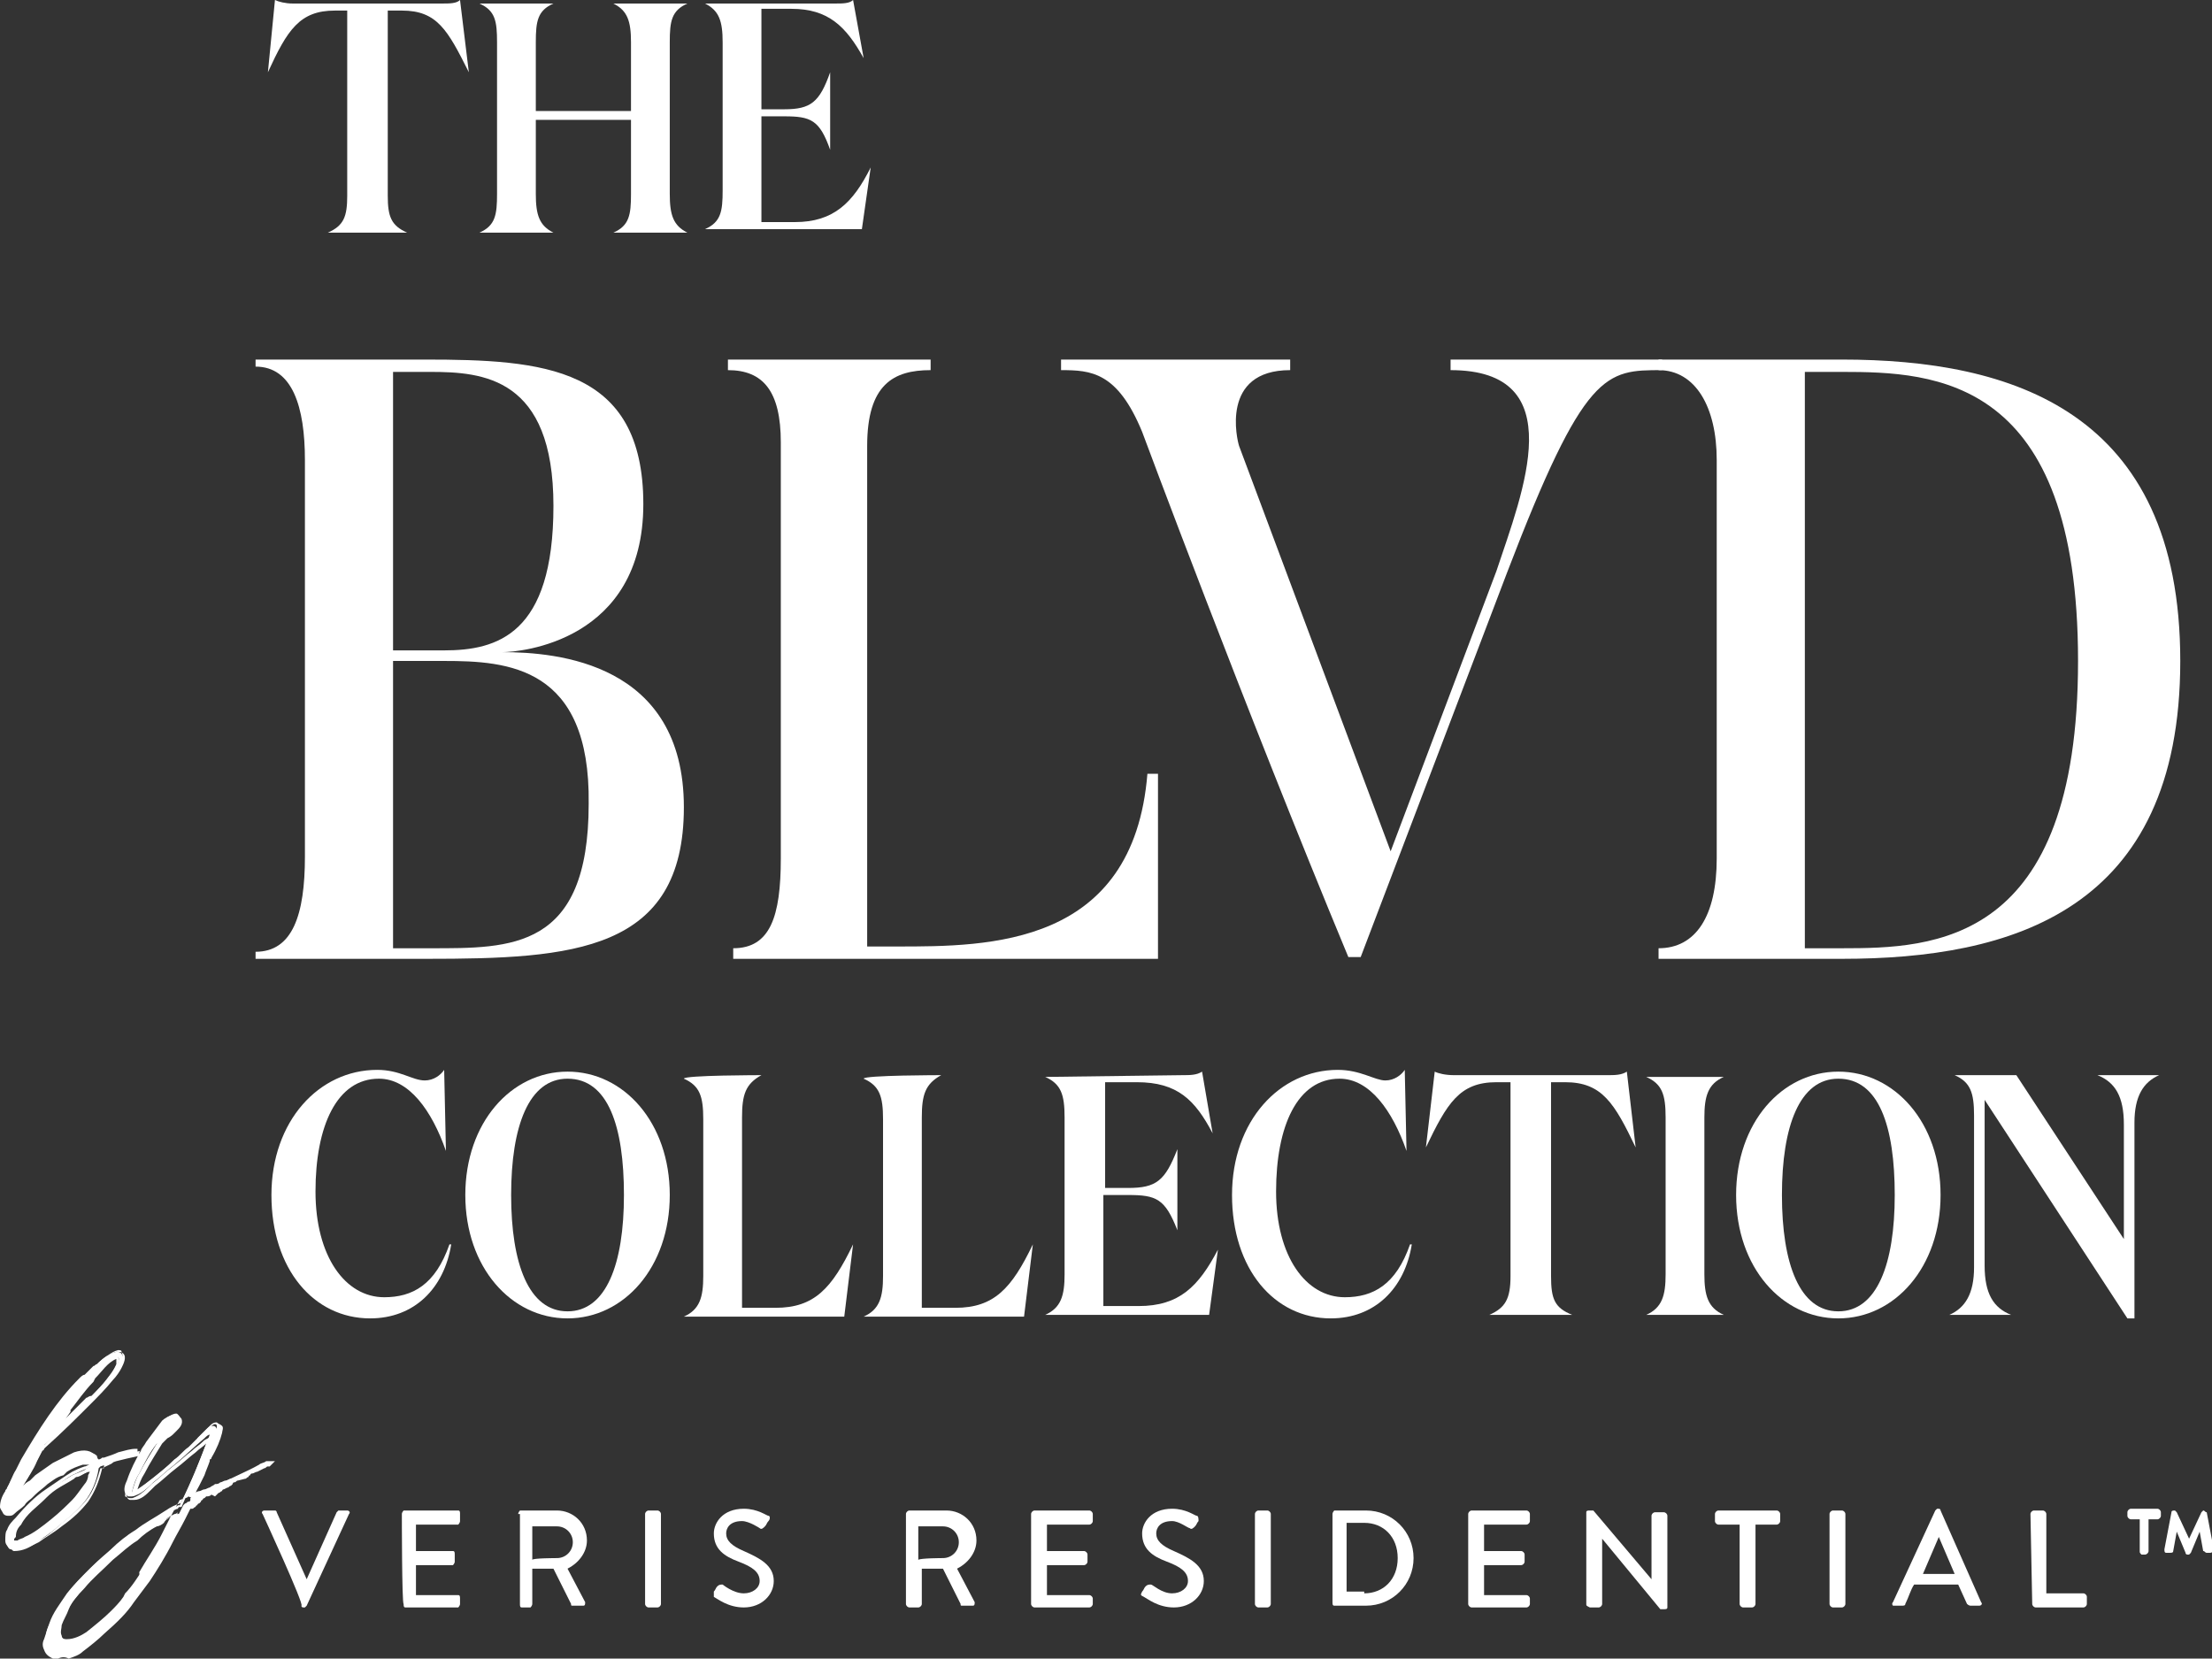 <?xml version="1.0" encoding="UTF-8"?> <!-- Generator: Adobe Illustrator 26.5.0, SVG Export Plug-In . SVG Version: 6.00 Build 0) --> <svg xmlns="http://www.w3.org/2000/svg" xmlns:xlink="http://www.w3.org/1999/xlink" version="1.1" id="Layer_1" x="0px" y="0px" viewBox="0 0 125.5 94.1" style="enable-background:new 0 0 125.5 94.1;" xml:space="preserve"><rect x="0" y="0" width="125.5" height="94.1" fill="#333333" stroke="none"/> <style type="text/css"> .st0{fill:#FFFFFF;} </style> <g> <g> <path class="st0" d="M14.9,85.9c-0.1-0.1,0-0.2,0.1-0.2h0.6c0.1,0,0.1,0.1,0.1,0.1l1.7,3.8h0l1.7-3.8c0,0,0.1-0.1,0.1-0.1h0.5 c0.1,0,0.2,0.1,0.1,0.2l-2.4,5.2c0,0-0.1,0.1-0.1,0.1h-0.1c0,0-0.1,0-0.1-0.1C17.3,91.1,14.9,85.9,14.9,85.9z"></path> <path class="st0" d="M22.8,85.9c0-0.1,0.1-0.2,0.1-0.2H26c0.1,0,0.1,0.1,0.1,0.2v0.4c0,0.1-0.1,0.2-0.1,0.2h-2.4V88h2.1 c0.1,0,0.1,0.1,0.1,0.2v0.4c0,0.1-0.1,0.2-0.1,0.2h-2.1v1.7H26c0.1,0,0.1,0.1,0.1,0.2V91c0,0.1-0.1,0.2-0.1,0.2H23 c-0.1,0-0.1-0.1-0.1-0.2C22.8,91,22.8,85.9,22.8,85.9z"></path> <path class="st0" d="M29.4,85.9c0-0.1,0.1-0.2,0.1-0.2h2.1c0.9,0,1.7,0.7,1.7,1.7c0,0.7-0.5,1.3-1.1,1.6l1,1.9 c0,0.1,0,0.2-0.1,0.2h-0.6c-0.1,0-0.1,0-0.1-0.1l-1-2h-1.2v2c0,0.1-0.1,0.2-0.1,0.2h-0.5c-0.1,0-0.1-0.1-0.1-0.2V85.9L29.4,85.9z M31.6,88.4c0.5,0,0.9-0.4,0.9-0.9c0-0.5-0.4-0.9-0.9-0.9h-1.4v1.9C30.2,88.4,31.6,88.4,31.6,88.4z"></path> <path class="st0" d="M36.6,85.9c0-0.1,0.1-0.2,0.2-0.2h0.5c0.1,0,0.2,0.1,0.2,0.2V91c0,0.1-0.1,0.2-0.2,0.2h-0.5 c-0.1,0-0.2-0.1-0.2-0.2V85.9z"></path> <path class="st0" d="M40.5,90.3c0.1-0.1,0.1-0.2,0.2-0.3s0.2-0.1,0.3-0.1c0,0,0.6,0.5,1.2,0.5c0.5,0,0.9-0.3,0.9-0.7 c0-0.5-0.4-0.8-1.2-1.1c-0.8-0.3-1.4-0.7-1.4-1.6c0-0.6,0.5-1.4,1.7-1.4c0.8,0,1.3,0.4,1.4,0.4c0.1,0,0.1,0.2,0,0.3 c-0.1,0.1-0.1,0.2-0.2,0.3c-0.1,0.1-0.2,0.2-0.3,0.1c0,0-0.6-0.4-1-0.4c-0.7,0-0.9,0.4-0.9,0.7c0,0.4,0.3,0.7,1,1 c0.9,0.4,1.7,0.8,1.7,1.7c0,0.8-0.7,1.5-1.7,1.5c-0.9,0-1.5-0.5-1.7-0.6C40.5,90.5,40.5,90.5,40.5,90.3L40.5,90.3z"></path> <path class="st0" d="M51.4,85.9c0-0.1,0.1-0.2,0.2-0.2h2.1c0.9,0,1.7,0.7,1.7,1.7c0,0.7-0.5,1.3-1.1,1.6l1,1.9 c0,0.1,0,0.2-0.1,0.2h-0.6c-0.1,0-0.1,0-0.1-0.1l-1-2h-1.2v2c0,0.1-0.1,0.2-0.2,0.2h-0.5c-0.1,0-0.2-0.1-0.2-0.2V85.9L51.4,85.9z M53.5,88.4c0.5,0,0.9-0.4,0.9-0.9c0-0.5-0.4-0.9-0.9-0.9h-1.4v1.9C52.2,88.4,53.5,88.4,53.5,88.4z"></path> <path class="st0" d="M58.5,85.9c0-0.1,0.1-0.2,0.2-0.2h3.1c0.1,0,0.2,0.1,0.2,0.2v0.4c0,0.1-0.1,0.2-0.2,0.2h-2.4V88h2.1 c0.1,0,0.2,0.1,0.2,0.2v0.4c0,0.1-0.1,0.2-0.2,0.2h-2.1v1.7h2.4c0.1,0,0.2,0.1,0.2,0.2V91c0,0.1-0.1,0.2-0.2,0.2h-3.1 c-0.1,0-0.2-0.1-0.2-0.2C58.5,91,58.5,85.9,58.5,85.9z"></path> <path class="st0" d="M64.8,90.3c0.1-0.1,0.1-0.2,0.2-0.3s0.2-0.1,0.3-0.1c0.1,0,0.6,0.5,1.2,0.5c0.5,0,0.9-0.3,0.9-0.7 c0-0.5-0.4-0.8-1.2-1.1c-0.8-0.3-1.4-0.7-1.4-1.6c0-0.6,0.5-1.4,1.7-1.4c0.8,0,1.3,0.4,1.4,0.4c0.1,0,0.1,0.2,0.1,0.3 c-0.1,0.1-0.1,0.2-0.2,0.3c-0.1,0.1-0.2,0.2-0.3,0.1c-0.1,0-0.6-0.4-1-0.4c-0.7,0-0.9,0.4-0.9,0.7c0,0.4,0.3,0.7,1,1 c0.9,0.4,1.7,0.8,1.7,1.7c0,0.8-0.7,1.5-1.7,1.5c-0.9,0-1.5-0.5-1.7-0.6C64.7,90.5,64.7,90.5,64.8,90.3L64.8,90.3z"></path> <path class="st0" d="M71.2,85.9c0-0.1,0.1-0.2,0.2-0.2h0.5c0.1,0,0.2,0.1,0.2,0.2V91c0,0.1-0.1,0.2-0.2,0.2h-0.5 c-0.1,0-0.2-0.1-0.2-0.2V85.9z"></path> <path class="st0" d="M75.6,85.9c0-0.1,0.1-0.2,0.1-0.2h1.8c1.5,0,2.7,1.2,2.7,2.7s-1.2,2.7-2.7,2.7h-1.8c-0.1,0-0.1-0.1-0.1-0.2 V85.9L75.6,85.9z M77.4,90.4c1.1,0,1.9-0.8,1.9-2s-0.8-2-1.9-2h-1v3.9H77.4z"></path> <path class="st0" d="M83.3,85.9c0-0.1,0.1-0.2,0.2-0.2h3.1c0.1,0,0.2,0.1,0.2,0.2v0.4c0,0.1-0.1,0.2-0.2,0.2h-2.4V88h2.1 c0.1,0,0.2,0.1,0.2,0.2v0.4c0,0.1-0.1,0.2-0.2,0.2h-2.1v1.7h2.4c0.1,0,0.2,0.1,0.2,0.2V91c0,0.1-0.1,0.2-0.2,0.2h-3.1 c-0.1,0-0.2-0.1-0.2-0.2C83.3,91,83.3,85.9,83.3,85.9z"></path> <path class="st0" d="M90,85.8c0-0.1,0.1-0.1,0.2-0.1h0.2l3.3,3.9l0,0v-3.6c0-0.1,0.1-0.2,0.2-0.2h0.5c0.1,0,0.2,0.1,0.2,0.2v5.2 c0,0.1-0.1,0.1-0.2,0.1h-0.2l-3.3-4l0,0V91c0,0.1-0.1,0.2-0.2,0.2h-0.5C90,91.1,90,91.1,90,91L90,85.8L90,85.8z"></path> <path class="st0" d="M98.7,86.5h-1.2c-0.1,0-0.2-0.1-0.2-0.2v-0.4c0-0.1,0.1-0.2,0.2-0.2h3.3c0.1,0,0.2,0.1,0.2,0.2v0.4 c0,0.1-0.1,0.2-0.2,0.2h-1.2V91c0,0.1-0.1,0.2-0.2,0.2h-0.5c-0.1,0-0.2-0.1-0.2-0.2C98.7,91,98.7,86.5,98.7,86.5z"></path> <path class="st0" d="M103.8,85.9c0-0.1,0.1-0.2,0.2-0.2h0.5c0.1,0,0.2,0.1,0.2,0.2V91c0,0.1-0.1,0.2-0.2,0.2H104 c-0.1,0-0.2-0.1-0.2-0.2V85.9z"></path> <path class="st0" d="M107.4,90.9l2.4-5.2c0,0,0.1-0.1,0.1-0.1h0.1c0,0,0.1,0,0.1,0.1l2.3,5.2c0.1,0.1,0,0.2-0.1,0.2h-0.5 c-0.1,0-0.2-0.1-0.2-0.1l-0.5-1.1h-2.5c-0.2,0.3-0.3,0.7-0.5,1.1c0,0.1-0.1,0.1-0.2,0.1h-0.5C107.4,91.1,107.3,91,107.4,90.9 L107.4,90.9z M110.9,89.3l-0.9-2.1h0l-0.9,2.1H110.9L110.9,89.3z"></path> <path class="st0" d="M115.2,85.9c0-0.1,0.1-0.2,0.2-0.2h0.5c0.1,0,0.2,0.1,0.2,0.2v4.5h2.1c0.1,0,0.2,0.1,0.2,0.2V91 c0,0.1-0.1,0.2-0.2,0.2h-2.7c-0.1,0-0.2-0.1-0.2-0.2L115.2,85.9L115.2,85.9z"></path> <path class="st0" d="M121.4,88v-1.8h-0.5c-0.1,0-0.2-0.1-0.2-0.2v-0.2c0-0.1,0.1-0.2,0.2-0.2h1.5c0.1,0,0.2,0.1,0.2,0.2v0.2 c0,0.1-0.1,0.2-0.2,0.2h-0.5V88c0,0.1-0.1,0.2-0.2,0.2h-0.2C121.4,88.1,121.4,88.1,121.4,88L121.4,88z M122.8,87.9l0.4-2.1 c0-0.1,0.1-0.1,0.2-0.1h0c0,0,0.1,0.1,0.1,0.1l0.7,1.5l0.7-1.5c0,0,0.1-0.1,0.1-0.1h0c0.1,0,0.1,0.1,0.2,0.1l0.4,2.1 c0,0.1-0.1,0.2-0.2,0.2h-0.2c-0.1,0-0.1-0.1-0.2-0.1l-0.2-1.1l-0.5,1.2c0,0-0.1,0.1-0.1,0.1h-0.1c0,0-0.1,0-0.1-0.1l-0.5-1.2 l-0.2,1.1c0,0.1-0.1,0.1-0.2,0.1h-0.2C122.8,88.1,122.8,88,122.8,87.9L122.8,87.9z"></path> </g> <g> <g> <path class="st0" d="M8,82.3c-0.3,0.1-0.7,0.1-1,0.2c-0.3,0.1-0.6,0.2-0.9,0.3c-0.1,0-0.3,0.1-0.4,0.1c-0.1,0-0.2-0.2-0.2-0.3 c-0.3-0.3-0.8-0.2-1.2-0.1c-0.4,0.1-0.8,0.3-1.2,0.6c-0.3,0.2-0.7,0.4-1,0.7c-0.3,0.2-0.6,0.5-0.9,0.7c0-0.1,0-0.2,0.1-0.2 c0.4-0.6,0.7-1.3,1.1-2c0-0.1,0-0.1,0.1-0.2S2.5,82,2.5,82c0.9-0.8,1.7-1.6,2.5-2.4c0.4-0.4,0.9-0.9,1.3-1.4 c0.2-0.2,0.3-0.4,0.5-0.7C6.9,77.3,7,77,6.9,76.8c-0.1-0.1-0.2-0.1-0.3-0.1c-0.5,0.1-0.9,0.5-1.2,0.8c-0.3,0.2-0.5,0.5-0.8,0.8 c-1.4,1.3-2.4,3-3.3,4.6c-0.1,0.2-0.2,0.4-0.4,0.6c-0.2,0.3-0.4,0.7-0.5,1c-0.1,0.3-0.4,0.6-0.3,1c0,0.2,0.2,0.4,0.4,0.3 c0.1,0,0.2-0.1,0.2-0.1c0.4-0.3,0.7-0.6,1-0.8c0.3-0.2,0.6-0.5,0.9-0.8c0.3-0.3,0.7-0.5,1.1-0.7c0.3-0.2,0.6-0.3,0.9-0.4 c0.1,0,0.2,0,0.3,0c0.1,0,0.2,0,0.2,0.2c-0.1,0.1-0.2,0.1-0.3,0.2c-0.2,0.1-0.5,0.2-0.7,0.3c-0.5,0.3-1,0.6-1.5,1 c-0.6,0.5-1.2,1-1.7,1.6c-0.2,0.2-0.3,0.4-0.4,0.7c-0.1,0.2-0.1,0.4-0.1,0.6c0,0.1,0.1,0.3,0.2,0.3c0.1,0,0.1,0.1,0.2,0.1 c0.5,0,0.9-0.2,1.3-0.5c0.4-0.3,0.9-0.6,1.2-0.9c0.5-0.4,1.1-0.9,1.5-1.4s0.7-1.2,0.8-1.9c0,0,0.1-0.1,0.1-0.1 c0.3-0.1,0.6-0.2,0.9-0.3c0.4-0.1,0.8-0.2,1.3-0.3C7.9,82.4,7.9,82.3,8,82.3L8,82.3z M3,81.2c0-0.1,0.1-0.1,0.1-0.2 c0.2-0.4,0.5-0.8,0.8-1.1c0.4-0.6,0.8-1.1,1.3-1.7c0.4-0.4,0.8-1,1.4-1.2c0,0,0,0,0.1,0c0,0,0,0,0,0c0.1,0.1,0,0.2,0,0.3 c-0.4,0.7-0.9,1.3-1.5,1.9C5,79.2,5,79.3,4.9,79.3c-0.6,0.6-1.2,1.2-1.8,1.8c0,0.1-0.1,0.1-0.2,0.1C2.9,81.2,2.9,81.2,3,81.2 L3,81.2z M5.2,83.6c-0.1,0.2-0.2,0.5-0.3,0.7c-0.2,0.3-0.4,0.6-0.7,0.9C3.8,85.6,3.4,86,3,86.3c-0.5,0.4-1,0.7-1.5,1 c-0.1,0.1-0.3,0.1-0.4,0.2c-0.1,0-0.2,0-0.3,0c-0.1-0.1-0.1-0.2-0.1-0.3c0.1-0.3,0.2-0.5,0.3-0.7c0.4-0.5,0.8-1,1.4-1.4 c0.2-0.2,0.5-0.4,0.7-0.6c0.4-0.3,0.8-0.5,1.2-0.7c0.2-0.1,0.4-0.2,0.7-0.3c0.1,0,0.1,0,0.2-0.1C5.2,83.5,5.2,83.6,5.2,83.6 L5.2,83.6z"></path> <path class="st0" d="M0.9,87.9c0,0-0.1,0-0.1,0c-0.1,0-0.2,0-0.3-0.1c-0.1-0.1-0.2-0.2-0.2-0.4c0-0.2,0-0.5,0.1-0.6 c0.1-0.3,0.3-0.5,0.5-0.7c0.5-0.6,1.1-1.2,1.7-1.6c0.6-0.4,1-0.7,1.5-1c0.2-0.1,0.4-0.2,0.7-0.3c0.1,0,0.2-0.1,0.3-0.1 c0,0,0,0-0.1,0l0,0c-0.1,0-0.2,0-0.3,0c-0.3,0.1-0.6,0.2-0.9,0.4l-0.2,0.2C3.2,83.8,3,84,2.7,84.2c-0.2,0.2-0.5,0.4-0.7,0.6 l-0.2,0.2c-0.1,0.1-0.3,0.2-0.4,0.4c-0.2,0.2-0.4,0.3-0.6,0.5c-0.1,0.1-0.2,0.1-0.3,0.1c-0.1,0-0.2,0-0.3-0.1 C0.1,85.7,0,85.6,0,85.5c0-0.3,0.1-0.6,0.3-0.9c0-0.1,0.1-0.1,0.1-0.2c0.2-0.3,0.3-0.7,0.5-1c0.1-0.2,0.2-0.4,0.3-0.6l0,0 c1-1.7,2-3.3,3.3-4.6C4.6,78.1,4.7,78,4.8,78c0.2-0.2,0.3-0.3,0.5-0.5c0.1,0,0.1-0.1,0.2-0.1c0.3-0.3,0.7-0.6,1.1-0.7 c0.2,0,0.3,0,0.4,0.1c0.2,0.2,0,0.6-0.1,0.8c-0.1,0.2-0.3,0.5-0.5,0.7c-0.4,0.5-0.9,1-1.3,1.4c-0.7,0.7-1.6,1.6-2.5,2.4 c0,0-0.1,0.1-0.1,0.1c0,0,0,0.1-0.1,0.1c-0.1,0.2-0.2,0.4-0.3,0.6c-0.2,0.5-0.5,0.9-0.8,1.4c0.1-0.1,0.2-0.2,0.4-0.3 c0.1-0.1,0.2-0.2,0.3-0.3c0.3-0.2,0.7-0.5,1-0.7c0.4-0.2,0.8-0.4,1.2-0.6c0.6-0.2,1-0.1,1.2,0.2c0,0,0,0.1,0.1,0.1 c0,0.1,0.1,0.1,0.1,0.1c0.1,0,0.2-0.1,0.2-0.1c0,0,0.1,0,0.1,0h0c0.3-0.1,0.6-0.2,0.8-0.3c0.4-0.1,0.7-0.2,1-0.2l0.1,0l0,0.1 c0,0,0,0.1,0,0.1c0,0,0,0.1,0,0.1v0.1l-0.1,0c-0.5,0.1-0.9,0.2-1.3,0.3C6.5,83,6.2,83.1,6,83.2l-0.2,0.1c0,0,0,0,0,0l0,0 c-0.2,0.8-0.4,1.3-0.8,1.9c-0.4,0.5-0.8,0.9-1.5,1.4c-0.5,0.4-0.9,0.6-1.3,0.9l0,0C1.8,87.7,1.4,87.9,0.9,87.9L0.9,87.9z M5,82.8 c0.2,0,0.3,0.1,0.3,0.2v0.1l0,0c-0.1,0.1-0.2,0.1-0.3,0.2c-0.3,0.1-0.5,0.2-0.7,0.3c-0.5,0.2-0.9,0.6-1.5,1 c-0.6,0.5-1.2,1-1.7,1.6c-0.1,0.2-0.3,0.4-0.4,0.7c-0.1,0.1-0.1,0.3-0.1,0.5c0,0.1,0.1,0.2,0.2,0.3c0,0,0.1,0,0.2,0.1 c0.4,0,0.8-0.2,1.2-0.4l0,0c0.4-0.2,0.8-0.5,1.2-0.9c0.6-0.5,1.1-0.9,1.5-1.4c0.4-0.5,0.6-1.1,0.8-1.8v0l0.1,0c0,0,0.1,0,0.1,0 L5.9,83c0.2-0.1,0.5-0.2,0.7-0.2c0.4-0.1,0.8-0.2,1.2-0.3c0,0,0,0,0,0c0,0,0,0,0,0c-0.3,0.1-0.6,0.1-0.9,0.2 c-0.3,0.1-0.6,0.2-0.8,0.2h0c0,0-0.1,0-0.1,0.1C5.8,83,5.7,83,5.6,83c-0.1,0-0.2-0.1-0.2-0.2c0,0,0-0.1-0.1-0.1 c-0.2-0.3-0.7-0.2-1-0.1c-0.4,0.1-0.8,0.3-1.2,0.6c-0.3,0.2-0.7,0.4-1,0.7C2,83.9,1.9,84,1.8,84.1c-0.2,0.2-0.4,0.3-0.6,0.5 l-0.1,0.1l0-0.1c0-0.1,0-0.2,0.1-0.3c0.3-0.5,0.5-1,0.8-1.4c0.1-0.2,0.2-0.4,0.3-0.6c0-0.1,0.1-0.1,0.1-0.2 c0-0.1,0.1-0.1,0.1-0.1c0.2-0.2,0.4-0.4,0.6-0.6c0,0-0.1,0.1-0.1,0.1l-0.1,0l0-0.1c0-0.1,0-0.2,0-0.2l0,0L3,80.9 c0.2-0.3,0.5-0.7,0.8-1.1l0-0.1c0.4-0.5,0.8-1.1,1.3-1.6L5.2,78c0.4-0.4,0.8-0.9,1.3-1.1c0,0,0.1,0,0.1,0c0,0,0.1,0,0.1,0.1 c0.1,0.1,0,0.3,0,0.4c-0.4,0.6-0.9,1.2-1.5,1.9c0,0-0.1,0.1-0.1,0.1c0,0-0.1,0.1-0.1,0.1c-0.6,0.6-1.1,1.2-1.7,1.8 C3.9,80.5,4.5,80,5,79.4c0.4-0.4,0.9-0.9,1.3-1.4c0.2-0.2,0.3-0.5,0.5-0.7c0.1-0.2,0.2-0.4,0.1-0.6c0-0.1-0.1-0.1-0.2-0.1 c-0.4,0.1-0.7,0.4-1,0.7c-0.1,0.1-0.1,0.1-0.2,0.2c-0.2,0.2-0.3,0.3-0.5,0.5c-0.1,0.1-0.2,0.2-0.2,0.2c-1.3,1.3-2.3,2.9-3.3,4.6 l0,0c-0.1,0.2-0.2,0.4-0.3,0.6c-0.2,0.3-0.4,0.7-0.5,1c0,0.1-0.1,0.1-0.1,0.2c-0.1,0.2-0.3,0.5-0.2,0.8c0,0.1,0.1,0.2,0.1,0.2 c0,0,0.1,0.1,0.1,0c0.1,0,0.1-0.1,0.2-0.1c0.2-0.2,0.4-0.3,0.6-0.5c0.1-0.1,0.3-0.2,0.4-0.4l0.2-0.2c0.2-0.2,0.5-0.4,0.7-0.6 c0.3-0.2,0.6-0.4,0.8-0.6l0.2-0.2c0.3-0.2,0.7-0.3,1-0.4C4.7,82.8,4.9,82.8,5,82.8L5,82.8L5,82.8z M6.6,77.1 c-0.5,0.2-0.8,0.7-1.2,1.1l-0.1,0.2c-0.5,0.5-0.9,1.1-1.3,1.6l0,0.1c-0.3,0.4-0.5,0.8-0.7,1.1c0.5-0.6,1.1-1.1,1.6-1.7 c0,0,0.1-0.1,0.1-0.1c0,0,0.1-0.1,0.1-0.1c0.7-0.6,1.2-1.2,1.5-1.9C6.6,77.1,6.6,77.1,6.6,77.1L6.6,77.1z M0.9,87.6 c-0.1,0-0.1,0-0.2-0.1l0,0c-0.1-0.1-0.1-0.2-0.1-0.4c0.1-0.3,0.2-0.5,0.4-0.7c0.4-0.6,0.9-1,1.4-1.4c0.2-0.2,0.5-0.4,0.7-0.6 c0.3-0.2,0.7-0.4,1.1-0.6l0.1-0.1c0.2-0.1,0.3-0.2,0.5-0.2l0.2-0.1c0,0,0.1,0,0.1,0l0.2-0.1v0.1c0,0,0,0.1,0,0.1 c0,0.1,0,0.1,0,0.2l-0.1,0.1C5.1,84,5.1,84.2,5,84.3c-0.2,0.4-0.4,0.7-0.7,0.9C4,85.6,3.5,86,3,86.4c-0.6,0.4-1,0.7-1.5,1 c-0.1,0.1-0.3,0.1-0.4,0.2C1,87.6,1,87.6,0.9,87.6L0.9,87.6z M0.8,87.4c0.1,0,0.1,0,0.2,0c0.1-0.1,0.3-0.1,0.4-0.2 c0.5-0.2,1-0.6,1.5-1c0.5-0.4,0.9-0.8,1.2-1.1c0.2-0.2,0.4-0.5,0.7-0.9C4.9,84.1,5,83.9,5,83.7l0.1-0.2c0,0,0,0,0,0 c0,0,0,0-0.1,0l-0.2,0.1c-0.2,0.1-0.3,0.2-0.5,0.2l-0.1,0.1c-0.3,0.2-0.7,0.4-1,0.6c-0.3,0.2-0.5,0.4-0.7,0.6 c-0.4,0.4-1,0.8-1.3,1.4c-0.2,0.2-0.3,0.4-0.3,0.7C0.8,87.3,0.8,87.3,0.8,87.4L0.8,87.4z"></path> </g> <g> <path class="st0" d="M15.2,83.1c-0.1,0.1-0.2,0.1-0.3,0.2c-0.1,0-0.2,0.1-0.3,0.1c-0.1,0.1-0.2,0.1-0.3,0.1 c-0.1,0-0.2,0.1-0.3,0.1s-0.2,0.1-0.3,0.1c-0.1,0-0.2,0.1-0.3,0.1c-0.1,0.1-0.2,0.1-0.3,0.1c-0.1,0-0.2,0.1-0.3,0.1 s-0.2,0.1-0.3,0.1c-0.1,0.1-0.2,0.1-0.3,0.1c-0.1,0.1-0.2,0.1-0.3,0.2c-0.1,0-0.2,0.1-0.3,0.1s-0.2,0.1-0.3,0.1s-0.2,0.1-0.3,0.1 c-0.1,0.1-0.2,0.1-0.3,0.2s-0.2,0.1-0.3,0.1c-0.1,0.1-0.2,0.1-0.2,0.1c-0.4,0.7-0.7,1.3-1,1.9c-0.4,0.8-0.9,1.5-1.3,2.2 C8,90,7.7,90.4,7.4,90.8c-0.5,0.6-1.1,1.2-1.7,1.8c-0.4,0.4-0.8,0.7-1.2,1c-0.2,0.2-0.5,0.3-0.8,0.4C3.5,94,3.3,94,3,93.9 c-0.2-0.1-0.4-0.2-0.4-0.4c-0.1-0.2-0.1-0.4,0-0.6c0-0.3,0.1-0.6,0.3-0.9c0.3-0.6,0.6-1.1,1-1.7c0.4-0.5,0.8-0.9,1.2-1.3 c0.4-0.4,0.8-0.7,1.2-1.1c0.4-0.4,0.9-0.8,1.4-1.1c0.5-0.4,1.1-0.7,1.7-1.1c0.3-0.2,0.5-0.3,0.8-0.4c0,0,0.1,0,0.1-0.1 c0.6-1.2,1.1-2.5,1.6-3.8c-0.1,0-0.2,0.1-0.3,0.2c-0.6,0.5-1.1,1-1.7,1.5c-0.4,0.3-0.8,0.7-1.2,1c-0.3,0.3-0.7,0.7-1.2,0.8 c-0.1,0-0.1,0-0.2,0c-0.1,0-0.1-0.1-0.2-0.2c-0.1-0.2,0-0.5,0.1-0.7c0.2-0.6,0.5-1.2,0.8-1.7C8,82.2,8.2,82,8.3,81.8 c0.3-0.4,0.6-0.8,0.9-1.2c0.1-0.1,0.4-0.3,0.6-0.3c0.1,0,0.2,0.2,0.2,0.3c0.1,0.3-0.2,0.5-0.4,0.7s-0.4,0.3-0.5,0.5 C9,81.8,9,81.9,8.9,81.9c-0.4,0.5-0.7,1.1-1,1.7c-0.2,0.3-0.3,0.6-0.4,1c0,0,0,0.1,0,0.1c0,0,0.1,0,0.1,0 c0.8-0.6,1.6-1.2,2.3-1.9c0.3-0.2,0.5-0.5,0.8-0.7c0.1-0.1,0.2-0.2,0.3-0.3c0.2-0.2,0.5-0.5,0.7-0.7c0.1-0.1,0.2-0.2,0.4-0.2 c0.1,0,0.2,0.1,0.2,0.2c0,0.1,0,0.2,0,0.3c-0.2,0.5-0.3,0.9-0.6,1.4c0,0.1-0.1,0.2-0.1,0.3c-0.1,0.3-0.2,0.5-0.3,0.8 c-0.2,0.4-0.3,0.8-0.5,1.1c0,0,0,0.1,0,0.1c0.1,0.1,0.1,0,0.1,0c0.5-0.2,0.9-0.5,1.4-0.7c0.7-0.4,1.5-0.7,2.2-1.1 c0.1-0.1,0.3-0.1,0.5-0.2C15.1,83.1,15.1,83.1,15.2,83.1L15.2,83.1z M10.1,85.8c-0.1,0.1-0.2,0.1-0.2,0.1 c-0.2,0.1-0.4,0.2-0.6,0.4c-0.5,0.3-1,0.6-1.5,1c-0.5,0.4-1,0.7-1.4,1.1c-0.6,0.5-1.1,1.1-1.6,1.6c-0.3,0.4-0.7,0.8-0.9,1.3 c-0.1,0.3-0.3,0.6-0.4,0.9c0,0.2-0.1,0.4,0,0.6c0,0.1,0.1,0.2,0.1,0.3c0.1,0.1,0.2,0.1,0.3,0.1c0.4,0,0.8-0.2,1.2-0.5 c0.5-0.4,1-0.8,1.4-1.3c0.3-0.3,0.6-0.7,0.9-1C7.6,90,8,89.5,8.4,89c0.3-0.5,0.6-1,0.9-1.5C9.5,86.9,9.8,86.4,10.1,85.8 L10.1,85.8z"></path> <path class="st0" d="M3.3,94.1c-0.1,0-0.2,0-0.3,0c-0.2-0.1-0.4-0.2-0.5-0.5c-0.1-0.2-0.1-0.4,0-0.6c0.1-0.3,0.2-0.6,0.3-0.9 c0.2-0.6,0.6-1.1,1-1.7c0.4-0.5,0.8-0.9,1.2-1.3c0.3-0.3,0.7-0.7,1.2-1.1c0.5-0.4,0.9-0.8,1.4-1.1C8.1,86.6,8.6,86.3,9,86 l0.3-0.2c0.2-0.1,0.4-0.2,0.6-0.3c0.1,0,0.2-0.1,0.2-0.1c0,0,0,0,0.1,0h0c0.6-1.2,1.1-2.4,1.5-3.5l0,0l0,0 c-0.2,0.2-0.4,0.3-0.6,0.5c-0.4,0.3-0.7,0.6-1.1,0.9c-0.4,0.3-0.8,0.7-1.2,1c-0.1,0.1-0.1,0.1-0.2,0.2c-0.3,0.3-0.6,0.6-1,0.6 c-0.1,0-0.2,0-0.2,0c-0.1,0-0.2-0.1-0.2-0.2c-0.1-0.3,0-0.6,0.1-0.8c0.2-0.6,0.4-1.1,0.8-1.7c0.1-0.2,0.3-0.5,0.4-0.7 c0.3-0.5,0.6-0.9,0.9-1.2c0.1-0.1,0.4-0.3,0.6-0.3c0.1,0,0.2,0.2,0.3,0.3c0.1,0.3-0.1,0.5-0.3,0.7c0,0-0.1,0.1-0.1,0.1 c-0.1,0.1-0.2,0.2-0.4,0.3c-0.1,0.1-0.1,0.1-0.2,0.2c0,0-0.1,0.1-0.1,0.1c-0.3,0.5-0.7,1.1-1,1.7c-0.2,0.3-0.3,0.6-0.4,0.9 c0.6-0.4,1.2-0.9,1.8-1.4c0.2-0.2,0.3-0.3,0.5-0.4c0.3-0.2,0.5-0.5,0.8-0.7c0.1-0.1,0.1-0.1,0.2-0.2c0.1-0.1,0.1-0.1,0.1-0.2 c0.2-0.2,0.5-0.5,0.7-0.7c0.1-0.1,0.2-0.2,0.4-0.2h0c0.1,0.1,0.2,0.1,0.3,0.2c0.1,0.1,0,0.3,0,0.4c-0.1,0.4-0.3,0.9-0.6,1.4 c0,0,0,0.1-0.1,0.1c0,0.1,0,0.1,0,0.1c-0.1,0.3-0.2,0.5-0.3,0.8c-0.1,0.2-0.2,0.4-0.3,0.6c-0.1,0.2-0.2,0.3-0.2,0.5 c0.2-0.1,0.3-0.2,0.5-0.2c0.3-0.2,0.6-0.3,0.9-0.4c0.7-0.4,1.5-0.7,2.2-1.1c0.1-0.1,0.3-0.1,0.4-0.2l0.1,0c0,0,0.1,0,0.1,0 c0,0,0,0,0.1,0l0.2,0l-0.1,0.1c-0.1,0.1-0.2,0.2-0.2,0.2c0,0,0,0-0.1,0c-0.1,0-0.1,0.1-0.2,0.1l-0.4,0.2c-0.1,0-0.2,0.1-0.3,0.1 c0,0-0.1,0-0.1,0.1c-0.1,0-0.1,0.1-0.1,0.1c-0.1,0-0.1,0.1-0.2,0.1L13.5,84c-0.1,0-0.1,0.1-0.2,0.1c-0.1,0-0.1,0.1-0.1,0.1 l-0.1,0.1c-0.1,0-0.1,0.1-0.2,0.1l-0.2,0.1c-0.1,0-0.1,0.1-0.1,0.1c-0.1,0-0.1,0.1-0.2,0.1l-0.1,0.1c0,0-0.1,0.1-0.1,0.1L12,84.8 c-0.1,0.1-0.2,0.1-0.3,0.1L11.6,85c-0.1,0-0.1,0.1-0.1,0.1c-0.1,0-0.1,0.1-0.1,0.1c0,0-0.1,0.1-0.1,0.1c0,0-0.1,0-0.1,0.1 c-0.1,0-0.1,0.1-0.1,0.1c-0.1,0-0.1,0.1-0.2,0.1l-0.1,0c-0.1,0.2-0.2,0.4-0.3,0.6c-0.2,0.4-0.5,0.9-0.7,1.3 c-0.4,0.8-0.9,1.6-1.3,2.2c-0.3,0.4-0.6,0.8-0.9,1.2c-0.4,0.6-0.9,1.1-1.7,1.8c-0.3,0.3-0.8,0.7-1.2,1c-0.2,0.2-0.5,0.3-0.8,0.4 C3.7,94,3.5,94,3.3,94.1L3.3,94.1z M12,81.5l-0.1,0.2c-0.4,1.1-1,2.4-1.6,3.8v0l-0.1,0c0,0-0.1,0-0.1,0.1c-0.1,0-0.2,0.1-0.3,0.1 c-0.2,0.1-0.4,0.2-0.5,0.3l-0.3,0.2c-0.5,0.3-0.9,0.6-1.4,0.9c-0.5,0.3-0.9,0.7-1.4,1.1c-0.5,0.4-0.8,0.7-1.2,1.1 C4.8,89.6,4.4,90,4,90.5c-0.4,0.6-0.8,1.1-1,1.6c-0.1,0.3-0.2,0.6-0.3,0.8c0,0.2,0,0.4,0,0.5c0.1,0.2,0.2,0.3,0.3,0.3 c0.2,0.1,0.4,0,0.6,0c0.3-0.1,0.6-0.2,0.8-0.3c0.5-0.3,0.9-0.6,1.2-0.9c0.7-0.7,1.2-1.2,1.6-1.8c0.3-0.4,0.6-0.8,0.9-1.2 c0.4-0.7,0.9-1.4,1.3-2.2c0.2-0.4,0.5-0.9,0.7-1.3c0.1-0.2,0.2-0.4,0.3-0.6v0l0.1-0.1c0.1,0,0.1-0.1,0.2-0.1 c0.1,0,0.1-0.1,0.1-0.1s0.1,0,0.1-0.1s0.1-0.1,0.1-0.1c0.1,0,0.1-0.1,0.2-0.1c0.1,0,0.1-0.1,0.2-0.1l0.1-0.1 c0.1,0,0.2-0.1,0.3-0.1l0.1-0.1c0,0,0,0,0.1,0c-0.2,0.1-0.3,0.2-0.5,0.3c-0.2,0.1-0.3,0.2-0.5,0.2c-0.1,0-0.2,0.1-0.3,0l0,0v0 c0,0,0-0.1,0-0.1c0.1-0.2,0.2-0.4,0.3-0.6c0.1-0.2,0.2-0.4,0.3-0.6c0.1-0.3,0.2-0.5,0.3-0.8c0,0,0-0.1,0-0.1c0-0.1,0-0.1,0.1-0.2 c0.2-0.5,0.4-0.9,0.6-1.4c0-0.1,0-0.2,0-0.2c0-0.1-0.1-0.1-0.1-0.1c-0.1,0-0.2,0.1-0.3,0.2c-0.2,0.2-0.5,0.4-0.7,0.7 C11.1,81.9,11.1,82,11,82c-0.1,0.1-0.1,0.1-0.2,0.2c-0.3,0.2-0.5,0.5-0.8,0.7c-0.2,0.2-0.3,0.3-0.5,0.4c-0.6,0.5-1.2,1-1.8,1.5 c-0.1,0.1-0.2,0.1-0.2,0c-0.1-0.1,0-0.1,0-0.2c0.1-0.3,0.2-0.7,0.4-1c0.3-0.6,0.7-1.2,1-1.7c0-0.1,0.1-0.1,0.1-0.2 c0.1-0.1,0.1-0.1,0.2-0.2c0.1-0.1,0.2-0.2,0.3-0.3c0,0,0.1-0.1,0.1-0.1c0.1-0.2,0.3-0.3,0.3-0.5c0-0.1-0.1-0.2-0.1-0.2 c-0.1,0-0.4,0.1-0.5,0.2C9,81,8.7,81.4,8.4,81.8c-0.1,0.2-0.3,0.4-0.4,0.7c-0.3,0.6-0.6,1.2-0.8,1.7c-0.1,0.2-0.1,0.5-0.1,0.7 C7.3,85,7.3,85,7.4,85c0,0,0.1,0,0.1,0c0.3-0.1,0.6-0.3,0.9-0.6c0.1-0.1,0.2-0.2,0.2-0.2c0.4-0.3,0.8-0.7,1.2-1 c0.4-0.3,0.7-0.6,1.1-0.9c0.2-0.2,0.4-0.3,0.6-0.5l0,0c0.1-0.1,0.1-0.1,0.3-0.2L12,81.5L12,81.5z M3.8,93.3L3.8,93.3 c-0.2,0-0.3-0.1-0.4-0.1c-0.1-0.1-0.2-0.2-0.2-0.3c0-0.2,0-0.5,0-0.6c0.1-0.3,0.2-0.6,0.4-0.9c0.3-0.5,0.6-0.9,0.9-1.3 c0.4-0.5,1-1.1,1.6-1.7c0.5-0.4,1-0.8,1.4-1.1C8,87,8.4,86.7,8.8,86.5c0.1-0.1,0.3-0.2,0.4-0.2c0.2-0.1,0.4-0.2,0.6-0.3l0.1,0 c0,0,0.1,0,0.1-0.1c0,0,0.1,0,0.1,0l0.2-0.1l-0.1,0.2c-0.2,0.6-0.5,1.1-0.9,1.7c-0.3,0.6-0.6,1-0.9,1.5c-0.4,0.6-0.8,1.1-1.1,1.6 l-0.1,0.2c-0.2,0.3-0.5,0.6-0.7,0.8C6,92,5.5,92.5,5,92.8C4.6,93.1,4.2,93.3,3.8,93.3L3.8,93.3z M9.9,86C9.9,86,9.9,86,9.9,86 L9.9,86c-0.3,0.1-0.5,0.2-0.6,0.4c-0.1,0.1-0.3,0.2-0.4,0.2c-0.4,0.2-0.8,0.5-1.1,0.8c-0.5,0.3-0.9,0.7-1.4,1.1 c-0.6,0.6-1.2,1.1-1.6,1.6C4.4,90.5,4,91,3.8,91.4c-0.2,0.3-0.3,0.6-0.4,0.8c0,0.1-0.1,0.3,0,0.5c0,0.1,0,0.2,0.1,0.2 c0.1,0.1,0.2,0.1,0.3,0.1l0,0c0.4,0,0.8-0.2,1.1-0.4c0.5-0.4,1-0.8,1.4-1.2c0.2-0.2,0.5-0.5,0.7-0.8l0.1-0.2 c0.4-0.4,0.7-0.9,1.1-1.5c0.3-0.4,0.6-0.9,0.9-1.5C9.4,86.9,9.6,86.5,9.9,86L9.9,86z"></path> </g> </g> </g> <g> <g> <path class="st0" d="M25.1,0.2c0.4,0,0.8,0,1-0.2l0.5,4.1h0c-1.2-2.4-1.8-3.5-3.8-3.5H22v10.5c0,1.2,0.2,1.7,1.1,2.1v0h-4.5v0 c0.9-0.4,1.1-0.9,1.1-2.1V0.6H19c-2,0-2.7,1.1-3.8,3.5h0L15.6,0c0.2,0.1,0.6,0.2,1,0.2H25.1L25.1,0.2z"></path> <path class="st0" d="M28.2,2.4c0-1.2-0.1-1.8-1-2.2v0h4.2v0c-0.9,0.4-1,1-1,2.2v3.9h5.4V2.4c0-1.2-0.2-1.8-1-2.2v0H39v0 c-0.9,0.4-1,1-1,2.2V11c0,1.2,0.2,1.8,1,2.2v0h-4.2v0c0.9-0.4,1-1,1-2.2V6.8h-5.4V11c0,1.2,0.2,1.8,1,2.2v0h-4.2v0 c0.9-0.4,1-1,1-2.2C28.2,11,28.2,2.4,28.2,2.4z"></path> <path class="st0" d="M47.4,0.2c0.4,0,0.8,0,1-0.2L49,3.3h0c-1-1.8-2-2.8-4.1-2.8h-1.7v5.7h1.3c1.5,0,2-0.4,2.6-2.1h0v4.4h0 c-0.6-1.7-1.1-1.9-2.6-1.9h-1.3v6h1.9c2.2,0,3.3-1.1,4.3-3.1h0l-0.5,3.5h-8.9v0c0.9-0.4,1-1,1-2.2V2.4c0-1.2-0.2-1.8-1-2.2v0 L47.4,0.2L47.4,0.2z"></path> </g> <g> <path class="st0" d="M25.3,65.3L25.3,65.3c-0.8-2.3-2.1-4.1-3.8-4.1c-2.4,0-3.6,2.7-3.6,6.4s1.7,6,3.9,6c1.6,0,2.9-0.7,3.7-3 l0.1,0c-0.4,2.5-2.1,4.2-4.6,4.2c-3.2,0-5.6-2.8-5.6-7s2.7-7.1,6-7.1c1.3,0,2,0.6,2.7,0.6c0.5,0,0.9-0.3,1.1-0.6L25.3,65.3 L25.3,65.3z"></path> <path class="st0" d="M32.2,74.8c-3.2,0-5.8-2.9-5.8-7s2.6-7,5.8-7s5.8,2.9,5.8,7S35.4,74.8,32.2,74.8z M32.2,61.2 c-2.2,0-3.2,2.7-3.2,6.6s1,6.6,3.2,6.6s3.2-2.7,3.2-6.6S34.5,61.2,32.2,61.2z"></path> <path class="st0" d="M43.2,61L43.2,61c-0.9,0.5-1.1,1.1-1.1,2.4v10.8H44c2.2,0,3.2-1.1,4.4-3.6h0l-0.5,4.1h-9.1v0 c0.9-0.4,1.1-1.1,1.1-2.3v-8.9c0-1.3-0.2-1.9-1.1-2.3v0C38.8,61,43.2,61,43.2,61z"></path> <path class="st0" d="M53.4,61L53.4,61c-0.9,0.5-1.1,1.1-1.1,2.4v10.8h1.9c2.2,0,3.2-1.1,4.4-3.6h0l-0.5,4.1H49v0 c0.9-0.4,1.1-1.1,1.1-2.3v-8.9c0-1.3-0.2-1.9-1.1-2.3v0C49,61,53.4,61,53.4,61z"></path> <path class="st0" d="M67.1,61c0.4,0,0.8,0,1.1-0.2l0.6,3.5h0c-1-1.9-2-2.9-4.3-2.9h-1.8v6H64c1.6,0,2.1-0.4,2.8-2.2h0v4.6h0 c-0.7-1.8-1.2-2-2.8-2h-1.4v6.3h2c2.3,0,3.4-1.1,4.5-3.2h0l-0.5,3.7h-9.3v0c0.9-0.4,1.1-1.1,1.1-2.3v-8.9c0-1.3-0.2-1.9-1.1-2.3v0 L67.1,61L67.1,61z"></path> <path class="st0" d="M79.8,65.3L79.8,65.3c-0.8-2.3-2.1-4.1-3.8-4.1c-2.4,0-3.6,2.7-3.6,6.4s1.7,6,3.9,6c1.6,0,2.9-0.7,3.7-3 l0.1,0c-0.4,2.5-2.1,4.2-4.6,4.2c-3.2,0-5.6-2.8-5.6-7s2.7-7.1,6-7.1c1.3,0,2.1,0.6,2.7,0.6c0.5,0,0.9-0.3,1.1-0.6L79.8,65.3 L79.8,65.3z"></path> <path class="st0" d="M91.2,61c0.4,0,0.8,0,1.1-0.2l0.5,4.3h0c-1.2-2.5-1.9-3.7-4-3.7h-0.8v11c0,1.3,0.2,1.8,1.2,2.2v0h-4.7v0 c0.9-0.4,1.2-0.9,1.2-2.2v-11h-0.8c-2.1,0-2.8,1.2-4,3.7h0l0.5-4.3c0.2,0.1,0.6,0.2,1.1,0.2H91.2L91.2,61z"></path> <path class="st0" d="M97.8,74.6L97.8,74.6l-4.4,0v0c0.9-0.4,1.1-1.1,1.1-2.3v-8.9c0-1.3-0.2-1.9-1.1-2.3v0h4.4v0 c-0.9,0.4-1.1,1.1-1.1,2.3v8.9C96.7,73.5,96.9,74.2,97.8,74.6z"></path> <path class="st0" d="M104.3,74.8c-3.2,0-5.8-2.9-5.8-7s2.6-7,5.8-7s5.8,2.9,5.8,7S107.5,74.8,104.3,74.8z M104.3,61.2 c-2.2,0-3.2,2.7-3.2,6.6s1,6.6,3.2,6.6s3.2-2.7,3.2-6.6S106.6,61.2,104.3,61.2z"></path> <path class="st0" d="M121.1,63.7v11.1h-0.4l-8.1-12.4v9.4c0,1.6,0.5,2.4,1.5,2.8v0h-3.5v0c0.9-0.4,1.4-1.2,1.4-2.7v-8.6 c0-1.3-0.2-1.9-1.1-2.3v0h3.5l6.1,9.3v-6.5c0-1.6-0.5-2.4-1.5-2.8v0h3.5v0C121.6,61.4,121.1,62.2,121.1,63.7L121.1,63.7z"></path> </g> <g> <path class="st0" d="M24.2,54.4h-9.7V54c2.1,0,2.8-2.1,2.8-5.4V26.1c0-3-0.7-5.3-2.8-5.3v-0.4h9.6c6.7,0,12.4,0.4,12.4,8.2 S29.5,37,28.5,37c3.1,0,10.3,0.6,10.3,8.8S32.5,54.4,24.2,54.4L24.2,54.4z M22.3,21.1v15.8h2.9c3,0,6.2-0.9,6.2-8.2s-4-7.6-7-7.6 H22.3z M25.2,37.5h-2.9v16.3h2.1c4.6,0,9,0.1,9-8.2C33.5,37.8,28.8,37.5,25.2,37.5z"></path> <path class="st0" d="M65.7,43.9v10.5H41.6v-0.6c2.1,0,2.7-1.8,2.7-5.1V25.1c0-2.9-1-4.1-3-4.1v-0.6h11.5v0.6 c-2.1,0-3.6,0.8-3.6,4.3v28.4h1.7c5.2,0,13.4,0,14.2-9.8H65.7z"></path> <path class="st0" d="M94.3,20.4v0.6c-3.2,0-4.4,0-8.8,11.5l-8.3,21.8h-0.7c-5.9-14.2-11.7-29.8-11.7-29.8 c-1.4-3.4-2.9-3.5-4.6-3.5v-0.6h13v0.6c-4,0-3,4-2.9,4.3l8.6,23l6-15.9c1.5-4.5,4.3-11.4-2.6-11.4v-0.6L94.3,20.4L94.3,20.4z"></path> <path class="st0" d="M104.5,54.4H94.1v-0.6c2.1,0,3.3-1.8,3.3-5.1V26.1c0-3-1.2-5.1-3.3-5.1v-0.6h10.4c9.6,0,19.2,2.9,19.2,17.1 S114.1,54.4,104.5,54.4z M104.5,21.1h-2.1v32.7h2.1c5.2,0,13.4-0.2,13.4-16.3S109.8,21.1,104.5,21.1z"></path> </g> </g> </svg> 